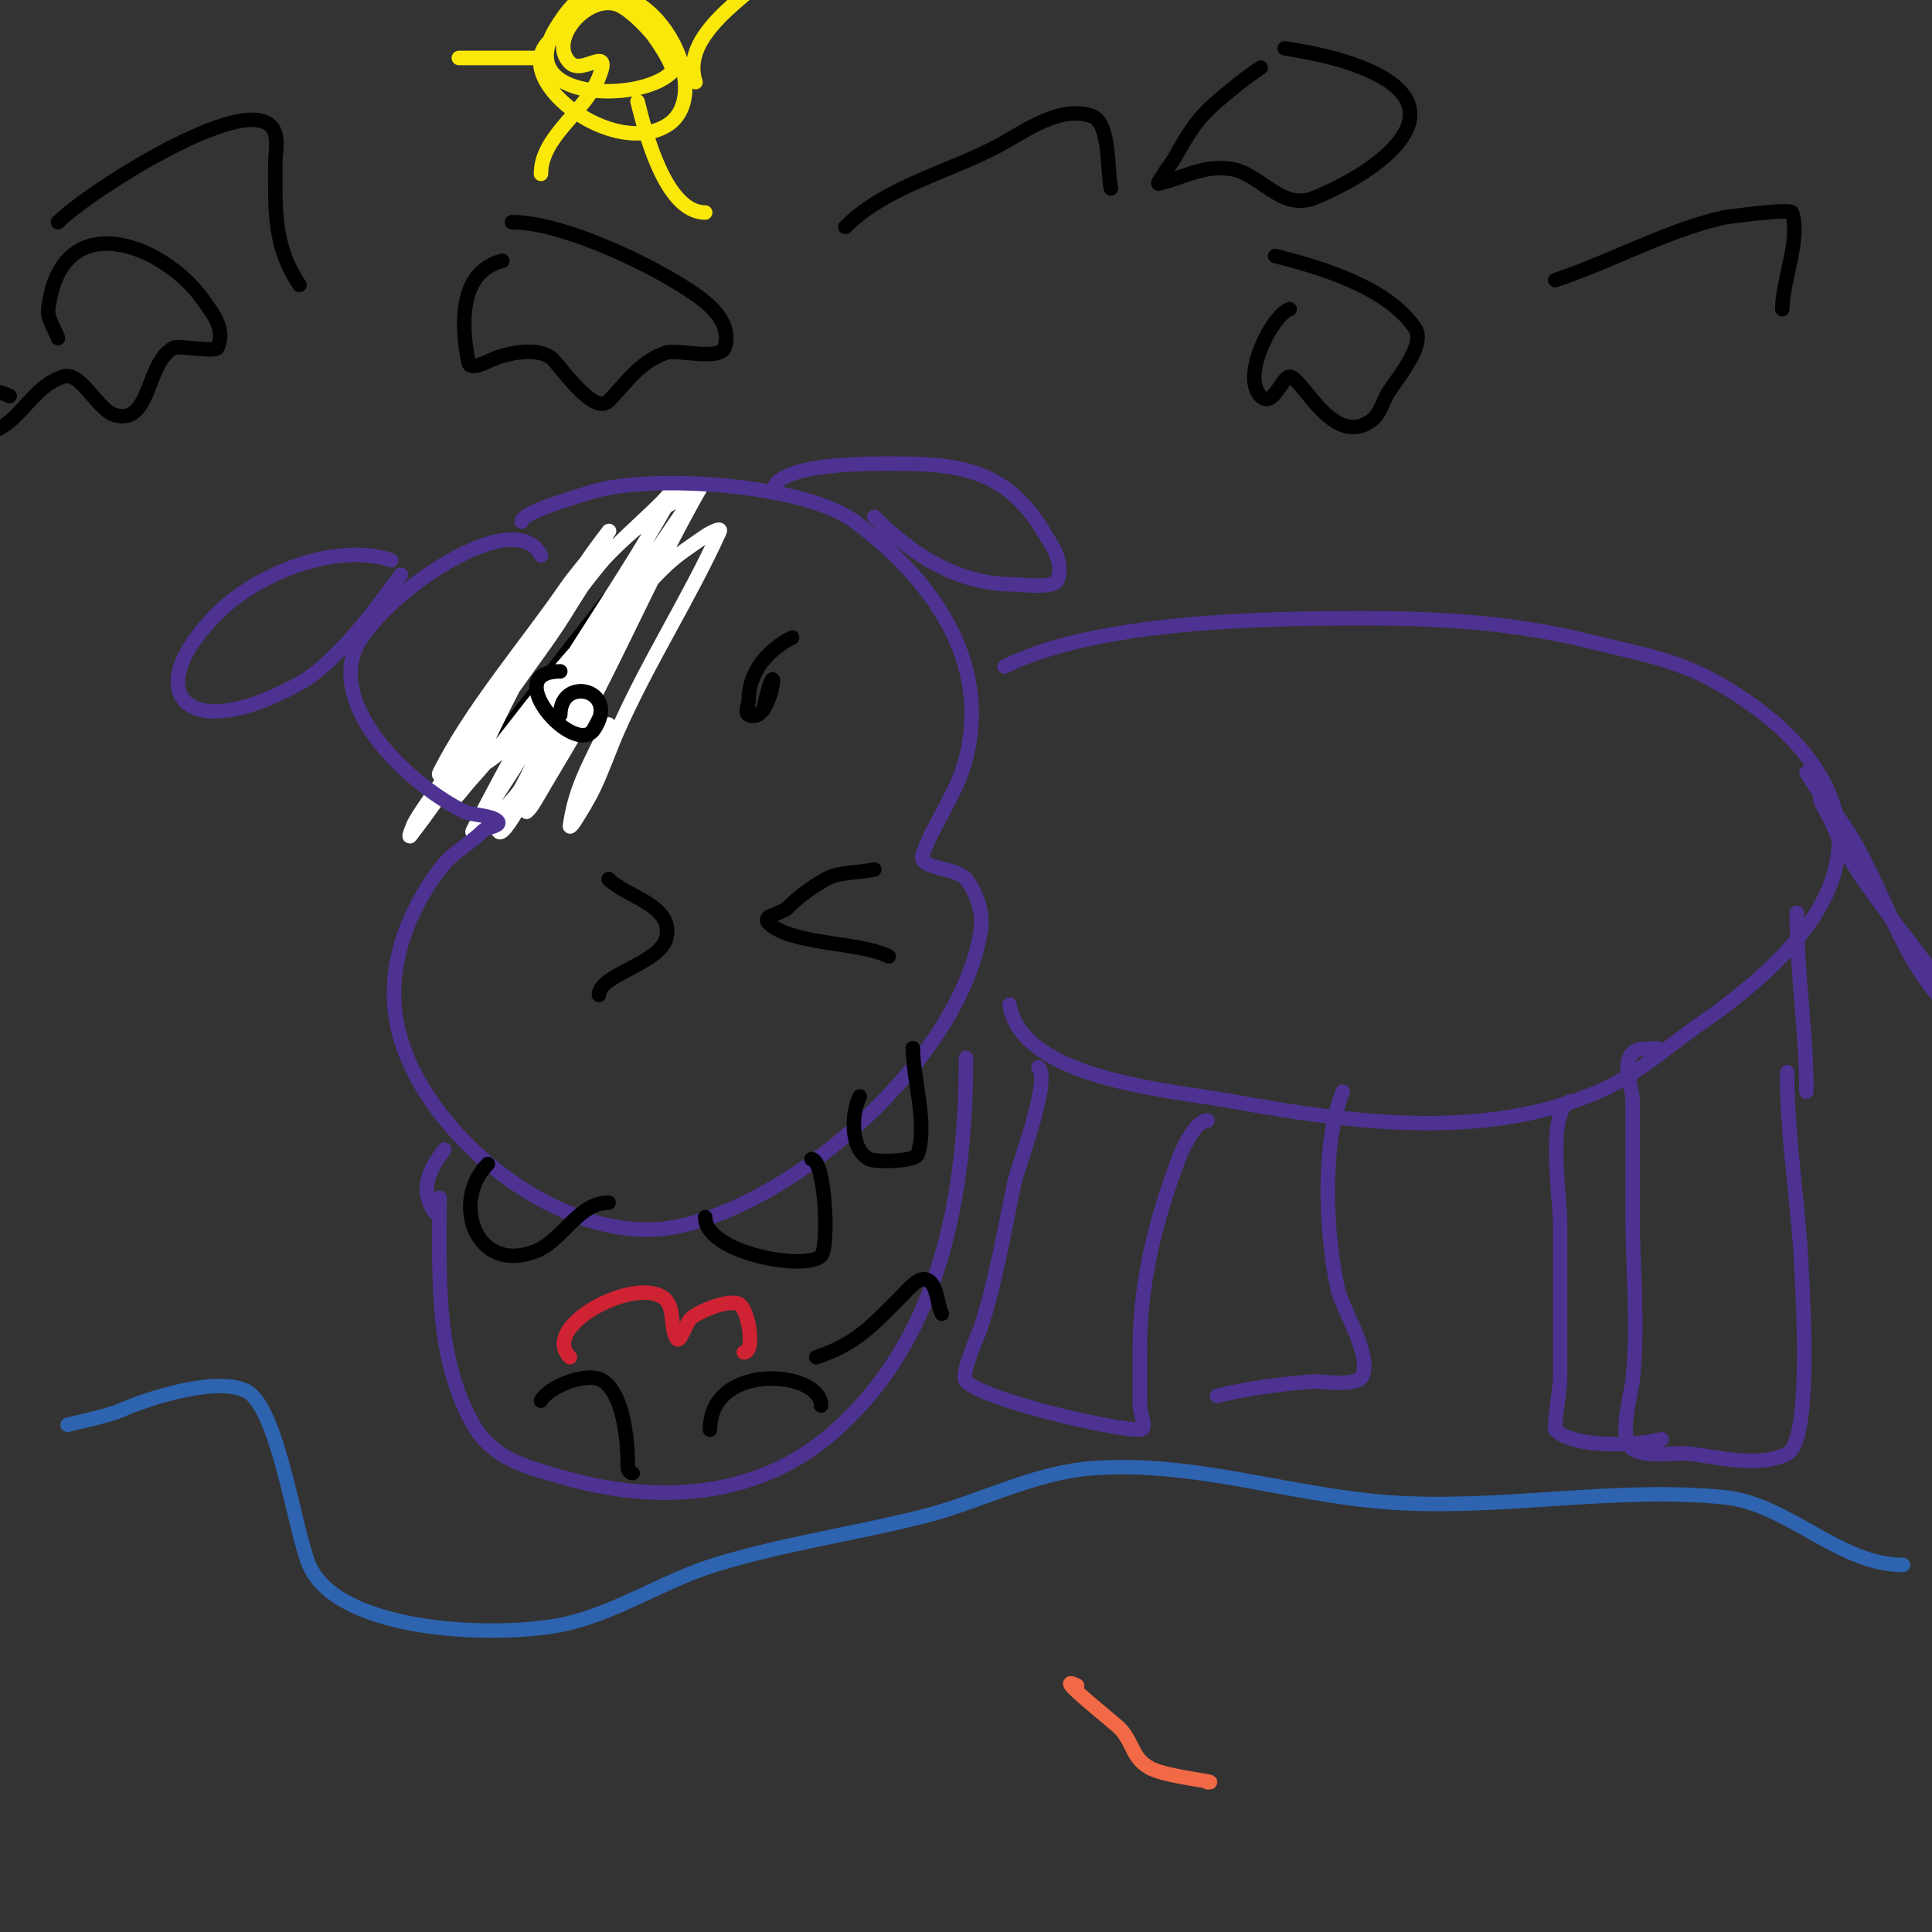 <svg viewBox='0 0 400 400' version='1.1' xmlns='http://www.w3.org/2000/svg' xmlns:xlink='http://www.w3.org/1999/xlink'><rect x="0" y="0" width="400" height="400" fill="#333333" stroke="none"/><g fill='none' stroke='#000000' stroke-width='3' stroke-linecap='round' stroke-linejoin='round'><path d='M101,156l25,-32'/><path d='M224,187'/></g>
<g fill='none' stroke='#ffffff' stroke-width='3' stroke-linecap='round' stroke-linejoin='round'><path d='M145,101c-9.105,15.934 -16.304,32.851 -25,49c-2.195,4.077 -4.652,8.009 -7,12c-0.985,1.675 -1.922,3.383 -3,5c-0.261,0.392 -1.211,1.422 -1,1c4.201,-8.401 8.547,-16.73 13,-25c2.195,-4.077 4.73,-7.964 7,-12c0.731,-1.299 3.414,-4.471 2,-4c-7.638,2.546 -19.102,28.854 -23,36c-1.506,2.761 -5,4.855 -5,8c0,5.735 7.12,-9.041 10,-14c3.22,-5.545 5.983,-11.343 9,-17c2.316,-4.343 4.392,-8.826 7,-13c0.883,-1.413 4.333,-5 3,-4c-11.697,8.773 -19.989,20.736 -29,32c-1.92,2.4 -3.944,4.716 -6,7c-0.946,1.051 -3.343,4.372 -3,3c3.113,-12.45 16.288,-27.093 23,-38c2.278,-3.701 4.65,-7.344 7,-11c0.65,-1.011 3,-3.667 2,-3c-4.194,2.796 -14.398,17.21 -15,18c-2.02,2.651 -3.968,5.358 -6,8c-1.466,1.905 -5.502,7.877 -4,6c5.956,-7.444 10.897,-15.676 17,-23c1.811,-2.173 4,-4 6,-6c0.667,-0.667 2.579,-2.744 2,-2c-8.959,11.519 -13.88,15.866 -23,29c-4.011,5.776 -7.253,12.05 -11,18c-1.921,3.051 -4.183,5.886 -6,9c-0.531,0.91 -1.643,3.836 -1,3c13.823,-17.97 24.638,-38.446 39,-56c3.881,-4.743 8.667,-8.667 13,-13c1,-1 3.677,-4.242 3,-3c-10.059,18.442 -22.672,35.639 -33,54c-2.413,4.29 -4.697,8.65 -7,13c-0.697,1.317 -2.827,5.24 -2,4c10.548,-15.822 20.441,-32.162 31,-48c3.59,-5.385 7.41,-10.615 11,-16c1.24,-1.861 5,-7 3,-6c-17.864,8.932 -27.98,26.189 -39,42c-3.014,4.324 -5.838,8.784 -9,13c-1,1.333 -4.745,4.491 -4,3c6.467,-12.933 17.788,-26.138 26,-38c2.163,-3.125 4.72,-5.96 7,-9c0.721,-0.961 2.738,-3.949 2,-3c-6.985,8.981 -12.782,18.89 -18,29c-2.393,4.636 -4.766,9.285 -7,14c-0.902,1.905 -3.808,7.085 -2,6c11.079,-6.648 19.675,-20.589 28,-30c3.595,-4.064 7.061,-8.268 11,-12c2.42,-2.292 5.269,-4.088 8,-6c0.864,-0.604 3.436,-1.96 3,-1c-6.347,13.963 -14.743,26.922 -21,41c-1.76,3.96 -3.145,8.084 -5,12c-1.15,2.429 -2.576,4.721 -4,7c-0.25,0.4 -1.067,1.467 -1,1c1.198,-8.384 4.251,-12.877 8,-21'/></g>
<g fill='none' stroke='#4d3292' stroke-width='3' stroke-linecap='round' stroke-linejoin='round'><path d='M112,115c-5.771,-11.542 -36.346,10.385 -39,21c-3.164,12.657 12.75,26.875 23,32c1.557,0.779 5.73,0.73 7,2c0.978,0.978 -2.268,1.268 -3,2c-3.144,3.144 -6.211,4.282 -9,8c-6.567,8.756 -10.853,19.884 -9,31c3.816,22.897 34.359,47.728 58,43c25.161,-5.032 58.653,-34.918 63,-61c0.672,-4.033 -0.665,-7.886 -3,-11c-1.799,-2.399 -9.986,-2.041 -9,-5c2.108,-6.324 7.177,-12.708 9,-20c5.157,-20.63 -7.525,-37.394 -23,-49c-10.478,-7.859 -42.952,-10.016 -55,-6c-2.483,0.828 -14,4.039 -14,6'/><path d='M208,138c18.802,-9.401 53.146,-10 74,-10c16.859,0 31.732,0.933 48,5c7.85,1.962 15.575,3.287 23,7c5.567,2.783 12.575,7.575 17,12c23.711,23.711 3.745,44.946 -18,60c-6.775,4.691 -13.35,10.722 -21,14c-23.815,10.206 -51.307,6.49 -76,2c-13.218,-2.403 -43.423,-4.535 -46,-20'/><path d='M81,116c-11.559,-3.853 -27.835,2.835 -36,11c-15.479,15.479 -7.58,25.9 12,17c6.265,-2.848 8.444,-4.444 13,-9c5.069,-5.069 8.623,-10.163 13,-16'/><path d='M181,107c7.762,7.762 17.167,14 29,14c1.159,0 8.338,0.986 9,-1c1.266,-3.798 -1.202,-7.004 -3,-10c-7.279,-12.131 -16.486,-14 -30,-14c-3.943,0 -26,-0.542 -26,6'/></g>
<g fill='none' stroke='#000000' stroke-width='3' stroke-linecap='round' stroke-linejoin='round'><path d='M116,139c-12.84,0 3.002,17.997 7,12c5.506,-8.258 -7,-11.231 -7,-3'/><path d='M164,132c-5.01,2.505 -9,7.137 -9,13c0,1 -0.894,2.553 0,3c4.589,2.294 6.302,-13.057 4,-5c-0.378,1.321 -0.667,2.667 -1,4'/><path d='M126,182c3.783,3.783 13.334,5.329 12,12c-1.097,5.487 -14,7.723 -14,12'/><path d='M181,180c-3.037,0.759 -7.247,0.427 -10,2c-3.269,1.868 -5.692,3.692 -8,6c-0.745,0.745 -3.435,1.435 -4,2c-0.236,0.236 -0.236,0.764 0,1c4.703,4.703 18.863,3.932 25,7'/></g>
<g fill='none' stroke='#4d3292' stroke-width='3' stroke-linecap='round' stroke-linejoin='round'><path d='M91,248c0,15.844 -1.019,32.966 7,47c4.228,7.4 12.066,9.019 19,11c18.54,5.297 39.287,4.468 55,-9c22.834,-19.572 28,-49.678 28,-78'/><path d='M90,251c-3.151,-4.726 -1.379,-8.494 2,-13'/></g>
<g fill='none' stroke='#cf2233' stroke-width='3' stroke-linecap='round' stroke-linejoin='round'><path d='M118,281c-5.926,-5.926 10.822,-15.393 18,-13c4.243,1.414 2.423,5.846 4,9c0.745,1.491 1.821,-2.821 3,-4c1.351,-1.351 7.772,-4.114 10,-3c1.944,0.972 3.464,10 1,10'/></g>
<g fill='none' stroke='#000000' stroke-width='3' stroke-linecap='round' stroke-linejoin='round'><path d='M101,241c-7.668,7.668 -2.633,23.053 10,18c5.562,-2.225 8.727,-10 15,-10'/><path d='M146,252c0,7.408 20.775,11.225 24,8c1.66,-1.66 0.947,-20 -2,-20'/><path d='M178,227c-1.673,3.346 -2.142,10.929 2,13c1.32,0.66 9.502,0.493 10,-1c2.108,-6.324 -1,-15.732 -1,-22'/><path d='M112,290c1.41,-2.821 9.85,-6.362 13,-4c4.362,3.272 5,12.998 5,18c0,0.471 0.529,1 1,1'/><path d='M147,296c0,-14.193 23,-12.28 23,-5'/><path d='M169,281c8.443,-2.814 11.684,-6.684 18,-13c0.838,-0.838 3.252,-3.874 5,-3c2.139,1.07 1.961,4.921 3,7'/></g>
<g fill='none' stroke='#4d3292' stroke-width='3' stroke-linecap='round' stroke-linejoin='round'><path d='M215,221c2.635,2.635 -4.195,20.241 -5,24c-2.107,9.833 -3.817,20.451 -7,30c-0.344,1.033 -4.272,9.728 -3,11c3.873,3.873 30.027,10 36,10c1.667,0 0,-3.333 0,-5c0,-4 0,-8 0,-12c0,-13.519 3.274,-26.396 8,-39c0.783,-2.088 3.476,-8 6,-8'/><path d='M343,217c-1.667,0.333 -3.798,-0.202 -5,1c-2.357,2.357 0,6.667 0,10c0,7.667 0,15.333 0,23c0,11.382 1.26,23.663 0,35c-0.278,2.501 -3.083,11.945 0,14c2.803,1.868 8.912,0.614 12,1c5.88,0.735 14.242,2.879 20,0c5.22,-2.61 3.21,-33.169 3,-38c-0.6,-13.798 -3,-27.159 -3,-41'/><path d='M374,160c8.36,12.54 14.555,26.332 23,39c2,3 3.692,6.23 6,9c1.366,1.64 2.816,3.224 4,5c0.261,0.392 1.211,1.422 1,1c-5.807,-11.614 -15.827,-22.24 -23,-33c-1.091,-1.637 -4.183,-6.822 -5,-9c-0.785,-2.094 -2,-4 -3,-6c-0.149,-0.298 -0.236,-1.236 0,-1c11.623,11.623 14.16,31.16 26,43'/><path d='M372,189c0,12.432 2,24.79 2,37'/><path d='M325,228c-4.818,2.409 -2,19.917 -2,25c0,11 0,22 0,33c0,0.926 -1.333,9.667 -1,10c4.005,4.005 17.121,3.22 22,2'/><path d='M278,226c-4.382,10.956 -3.568,29.446 -1,41c0.891,4.007 7.159,13.681 5,18c-1.089,2.178 -8.991,0.916 -10,1c-6.759,0.563 -13.398,1.35 -20,3'/></g>
<g fill='none' stroke='#2d63af' stroke-width='3' stroke-linecap='round' stroke-linejoin='round'><path d='M14,295c-0.476,0 8.075,-1.7 11,-3c5.594,-2.486 19.816,-7.092 26,-4c6.53,3.265 10.041,29.097 13,36c6.234,14.546 40.96,15.26 54,12c10.47,-2.618 19.821,-8.868 30,-12c14.043,-4.321 28.708,-6.427 43,-10c11.699,-2.925 22.812,-9.062 35,-10c20.947,-1.611 40.583,5.429 61,7c23.226,1.787 46.999,-3.3 70,-1c13.243,1.324 23.702,14 37,14'/></g>
<g fill='none' stroke='#000000' stroke-width='3' stroke-linecap='round' stroke-linejoin='round'><path d='M12,46c5.951,-5.951 33.047,-23.238 42,-21c4.402,1.1 3,5.524 3,9c0,9.449 -0.441,16.839 5,25'/><path d='M175,47c8.537,-8.537 21.678,-11.37 32,-17c5.3,-2.891 12.398,-8.201 19,-6c3.972,1.324 3.231,11.926 4,15'/><path d='M322,58c11.564,-3.855 23.358,-10.413 35,-13c0.012,-0.003 13.696,-1.912 14,-1c1.856,5.567 -2,14.095 -2,20'/></g>
<g fill='none' stroke='#fae80b' stroke-width='3' stroke-linecap='round' stroke-linejoin='round'><path d='M116,7c-13.712,6.856 9.87,26.278 22,19c10.821,-6.493 -2.953,-33.524 -18,-26c-1.732,0.866 -4.015,4.359 -5,6c-8.971,14.951 17.625,15.375 24,9c1.053,-1.053 -3.599,-7.518 -4,-8c-1.452,-1.743 -4.741,-5.096 -7,-6c-6.197,-2.479 -14.759,7.241 -10,12c2.66,2.66 8.819,-4.048 6,3c-2.896,7.239 -12,12.232 -12,20'/><path d='M132,21c1.433,5.734 5.621,23 14,23'/><path d='M113,12c-6,0 -12,0 -18,0'/><path d='M144,17c-3.268,-9.805 10.884,-17.884 17,-24'/><path d='M106,19'/></g>
<g fill='none' stroke='#000000' stroke-width='3' stroke-linecap='round' stroke-linejoin='round'><path d='M261,14c-3.162,2.108 -6.114,4.527 -9,7c-4.455,3.819 -6.106,6.935 -9,12c-0.596,1.044 -1.463,1.925 -2,3c-0.333,0.667 -1.723,2.181 -1,2c5.225,-1.306 9.356,-3.941 15,-3c5.967,0.994 10.321,8.672 17,6c13.467,-5.387 31.495,-18.402 10,-27c-5.262,-2.105 -10.45,-3.075 -16,-4'/><path d='M2,82c-7.996,-3.998 -14.934,5.355 -10,7c10.893,3.631 12.621,-8.207 21,-11c3.865,-1.288 7.092,7.023 11,8c7.327,1.832 6.24,-11.12 12,-14c1.019,-0.509 8.517,0.965 9,0c1.89,-3.779 -1.219,-7.507 -3,-10c-8.296,-11.615 -29.453,-19.645 -32,2c-0.246,2.094 1.333,4 2,6'/><path d='M267,64c-3.559,1.186 -10.095,13.905 -6,18c2.604,2.604 4.373,-4 6,-4c2.612,0 8.987,15.01 17,9c1.555,-1.166 2.131,-3.262 3,-5c1.248,-2.496 8.425,-10.362 6,-14c-5.708,-8.562 -19.703,-12.676 -29,-15'/><path d='M104,54c-8.863,2.216 -8.616,12.918 -7,21c0.398,1.988 4.076,-0.359 6,-1c3.074,-1.025 7.977,-2.016 11,0c1.521,1.014 8.79,12.21 12,9c3.878,-3.878 6.349,-8.116 12,-10c2.082,-0.694 11.11,1.671 12,-1c1.604,-4.812 -2.595,-8.616 -6,-11c-8.591,-6.014 -27.374,-15 -38,-15'/></g>
<g fill='none' stroke='#f26946' stroke-width='3' stroke-linecap='round' stroke-linejoin='round'><path d='M223,349c-5.814,-2.907 7.895,7.757 9,9c2.721,3.061 2.358,5.919 6,8c3.358,1.919 15.139,3 12,3'/></g>
</svg>
